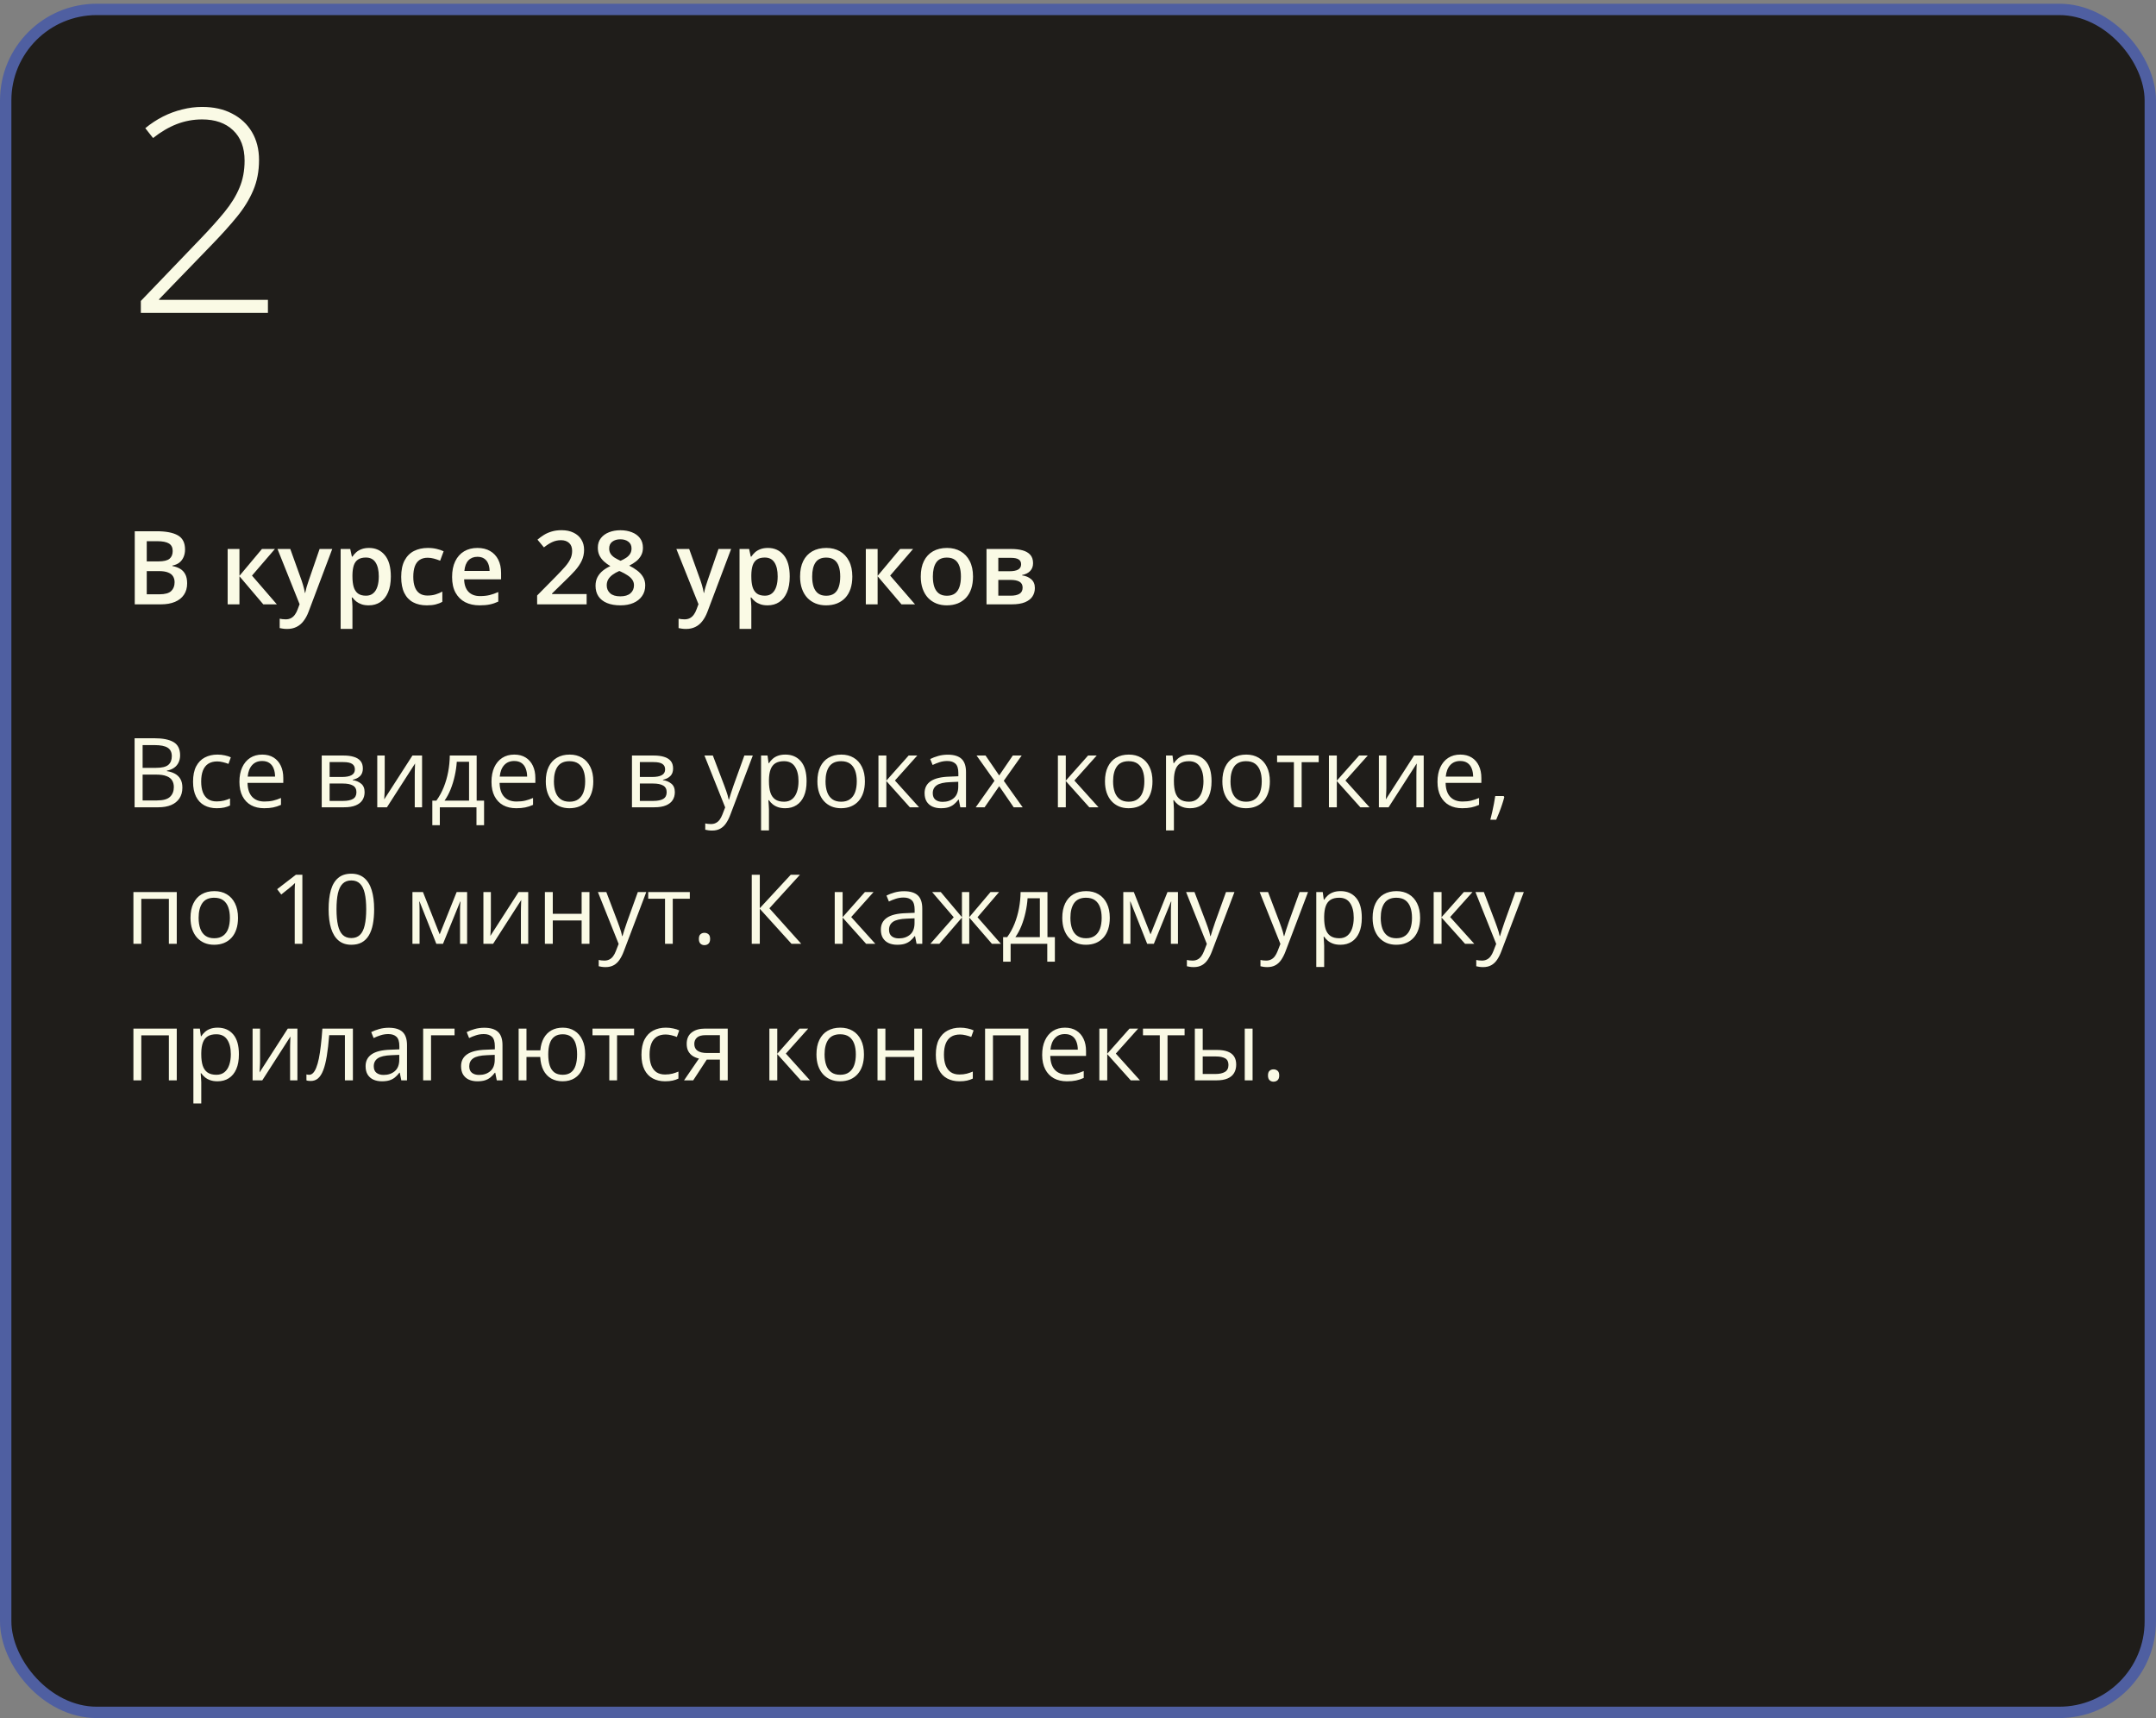 <?xml version="1.0" encoding="UTF-8"?> <svg xmlns="http://www.w3.org/2000/svg" width="379" height="302" viewBox="0 0 379 302" fill="none"><rect x="0" y="0" width="379" height="302" fill="#808080" stroke="none"/> <rect x="1" y="1.654" width="377" height="299.346" rx="16" fill="#1F1D1A" stroke="#4F5FA1" stroke-width="2"></rect> <path d="M23.66 129.767H27.097C28.613 129.767 29.753 129.994 30.517 130.448C31.28 130.902 31.662 131.674 31.662 132.764C31.662 133.234 31.571 133.658 31.388 134.034C31.211 134.405 30.951 134.712 30.608 134.955C30.265 135.199 29.841 135.368 29.338 135.462V135.545C29.869 135.628 30.34 135.78 30.749 136.001C31.159 136.223 31.48 136.533 31.712 136.931C31.944 137.329 32.06 137.836 32.06 138.45C32.06 139.197 31.886 139.828 31.538 140.343C31.195 140.857 30.707 141.247 30.077 141.513C29.446 141.773 28.699 141.903 27.835 141.903H23.66V129.767ZM25.071 134.972H27.395C28.453 134.972 29.183 134.798 29.587 134.449C29.996 134.1 30.201 133.591 30.201 132.922C30.201 132.23 29.958 131.732 29.471 131.428C28.989 131.123 28.22 130.971 27.163 130.971H25.071V134.972ZM25.071 136.159V140.7H27.595C28.674 140.7 29.438 140.489 29.886 140.069C30.334 139.643 30.558 139.07 30.558 138.35C30.558 137.891 30.456 137.498 30.251 137.172C30.052 136.845 29.725 136.596 29.271 136.425C28.823 136.248 28.223 136.159 27.47 136.159H25.071ZM38.087 142.069C37.268 142.069 36.546 141.9 35.92 141.563C35.295 141.225 34.808 140.711 34.459 140.019C34.111 139.327 33.937 138.456 33.937 137.404C33.937 136.303 34.119 135.404 34.484 134.706C34.855 134.004 35.364 133.483 36.012 133.146C36.659 132.808 37.395 132.64 38.22 132.64C38.673 132.64 39.111 132.687 39.531 132.781C39.957 132.869 40.306 132.983 40.577 133.121L40.162 134.275C39.885 134.164 39.565 134.064 39.199 133.976C38.84 133.887 38.502 133.843 38.187 133.843C37.556 133.843 37.03 133.979 36.609 134.25C36.194 134.521 35.882 134.919 35.671 135.445C35.467 135.971 35.364 136.618 35.364 137.388C35.364 138.124 35.464 138.752 35.663 139.272C35.868 139.792 36.169 140.19 36.568 140.467C36.972 140.738 37.475 140.874 38.079 140.874C38.56 140.874 38.995 140.824 39.382 140.724C39.769 140.619 40.121 140.498 40.436 140.359V141.588C40.132 141.743 39.791 141.862 39.415 141.945C39.044 142.028 38.602 142.069 38.087 142.069ZM46.097 132.64C46.872 132.64 47.536 132.811 48.089 133.154C48.643 133.497 49.066 133.979 49.359 134.599C49.653 135.213 49.799 135.932 49.799 136.757V137.612H43.516C43.532 138.68 43.798 139.493 44.312 140.052C44.827 140.611 45.552 140.891 46.487 140.891C47.063 140.891 47.572 140.838 48.015 140.733C48.457 140.628 48.917 140.473 49.393 140.268V141.48C48.933 141.685 48.477 141.834 48.023 141.928C47.575 142.022 47.044 142.069 46.429 142.069C45.555 142.069 44.791 141.892 44.138 141.538C43.491 141.178 42.987 140.653 42.627 139.961C42.268 139.269 42.088 138.422 42.088 137.421C42.088 136.441 42.251 135.595 42.578 134.881C42.91 134.161 43.374 133.608 43.972 133.221C44.575 132.833 45.284 132.64 46.097 132.64ZM46.081 133.768C45.345 133.768 44.758 134.009 44.321 134.491C43.884 134.972 43.623 135.644 43.541 136.508H48.355C48.349 135.965 48.264 135.489 48.098 135.08C47.937 134.665 47.691 134.344 47.359 134.117C47.027 133.885 46.601 133.768 46.081 133.768ZM63.786 135.088C63.786 135.658 63.62 136.104 63.288 136.425C62.956 136.74 62.527 136.953 62.002 137.064V137.13C62.572 137.208 63.061 137.412 63.471 137.745C63.886 138.071 64.093 138.572 64.093 139.247C64.093 139.767 63.969 140.226 63.72 140.625C63.471 141.023 63.081 141.336 62.549 141.563C62.018 141.79 61.326 141.903 60.474 141.903H56.556V132.806H60.441C61.094 132.806 61.669 132.88 62.167 133.03C62.671 133.174 63.067 133.411 63.355 133.744C63.642 134.076 63.786 134.524 63.786 135.088ZM62.657 139.247C62.657 138.71 62.453 138.323 62.043 138.085C61.639 137.847 61.05 137.728 60.275 137.728H57.942V140.783H60.308C61.072 140.783 61.653 140.666 62.051 140.434C62.455 140.196 62.657 139.8 62.657 139.247ZM62.383 135.246C62.383 134.814 62.226 134.493 61.91 134.283C61.595 134.067 61.077 133.959 60.358 133.959H57.942V136.574H60.117C60.864 136.574 61.429 136.466 61.81 136.25C62.192 136.035 62.383 135.7 62.383 135.246ZM67.629 132.806V138.525C67.629 138.635 67.627 138.779 67.621 138.956C67.616 139.128 67.607 139.313 67.596 139.513C67.585 139.706 67.574 139.894 67.563 140.077C67.558 140.254 67.549 140.401 67.538 140.517L72.502 132.806H74.195V141.903H72.909V136.325C72.909 136.148 72.912 135.921 72.917 135.644C72.922 135.368 72.931 135.097 72.942 134.831C72.953 134.56 72.961 134.349 72.967 134.2L68.019 141.903H66.318V132.806H67.629ZM83.791 132.806V140.733H85.094V145.049H83.758V141.903H77.316V145.049H75.997V140.733H76.71C77.231 140.013 77.662 139.225 78.005 138.367C78.349 137.509 78.609 136.61 78.786 135.669C78.963 134.723 79.057 133.768 79.068 132.806H83.791ZM82.455 133.901H80.296C80.247 134.709 80.128 135.531 79.939 136.367C79.757 137.202 79.513 137.999 79.209 138.757C78.905 139.51 78.55 140.168 78.147 140.733H82.455V133.901ZM90.407 132.64C91.181 132.64 91.846 132.811 92.399 133.154C92.952 133.497 93.376 133.979 93.669 134.599C93.962 135.213 94.109 135.932 94.109 136.757V137.612H87.825C87.842 138.68 88.107 139.493 88.622 140.052C89.137 140.611 89.862 140.891 90.797 140.891C91.372 140.891 91.882 140.838 92.324 140.733C92.767 140.628 93.226 140.473 93.702 140.268V141.48C93.243 141.685 92.786 141.834 92.332 141.928C91.884 142.022 91.353 142.069 90.739 142.069C89.864 142.069 89.101 141.892 88.448 141.538C87.8 141.178 87.297 140.653 86.937 139.961C86.577 139.269 86.397 138.422 86.397 137.421C86.397 136.441 86.561 135.595 86.887 134.881C87.219 134.161 87.684 133.608 88.282 133.221C88.885 132.833 89.593 132.64 90.407 132.64ZM90.39 133.768C89.654 133.768 89.067 134.009 88.63 134.491C88.193 134.972 87.933 135.644 87.85 136.508H92.665C92.659 135.965 92.573 135.489 92.407 135.08C92.247 134.665 92.001 134.344 91.668 134.117C91.336 133.885 90.91 133.768 90.39 133.768ZM104.294 137.338C104.294 138.085 104.197 138.752 104.003 139.338C103.81 139.925 103.53 140.42 103.165 140.824C102.8 141.228 102.357 141.538 101.837 141.754C101.322 141.964 100.738 142.069 100.085 142.069C99.477 142.069 98.918 141.964 98.409 141.754C97.905 141.538 97.468 141.228 97.097 140.824C96.732 140.42 96.447 139.925 96.242 139.338C96.043 138.752 95.943 138.085 95.943 137.338C95.943 136.342 96.112 135.495 96.45 134.798C96.787 134.095 97.269 133.561 97.894 133.196C98.525 132.825 99.275 132.64 100.144 132.64C100.974 132.64 101.699 132.825 102.318 133.196C102.944 133.566 103.428 134.103 103.771 134.806C104.12 135.503 104.294 136.347 104.294 137.338ZM97.371 137.338C97.371 138.068 97.468 138.702 97.662 139.239C97.855 139.775 98.154 140.19 98.558 140.484C98.962 140.777 99.482 140.924 100.119 140.924C100.75 140.924 101.267 140.777 101.671 140.484C102.08 140.19 102.382 139.775 102.576 139.239C102.769 138.702 102.866 138.068 102.866 137.338C102.866 136.613 102.769 135.988 102.576 135.462C102.382 134.931 102.083 134.521 101.679 134.233C101.275 133.946 100.752 133.802 100.11 133.802C99.164 133.802 98.47 134.114 98.027 134.74C97.59 135.365 97.371 136.231 97.371 137.338ZM118.322 135.088C118.322 135.658 118.156 136.104 117.824 136.425C117.492 136.74 117.063 136.953 116.538 137.064V137.13C117.108 137.208 117.597 137.412 118.007 137.745C118.422 138.071 118.629 138.572 118.629 139.247C118.629 139.767 118.505 140.226 118.256 140.625C118.007 141.023 117.617 141.336 117.085 141.563C116.554 141.79 115.862 141.903 115.01 141.903H111.092V132.806H114.977C115.63 132.806 116.206 132.88 116.704 133.03C117.207 133.174 117.603 133.411 117.891 133.744C118.178 134.076 118.322 134.524 118.322 135.088ZM117.193 139.247C117.193 138.71 116.989 138.323 116.579 138.085C116.175 137.847 115.586 137.728 114.811 137.728H112.479V140.783H114.844C115.608 140.783 116.189 140.666 116.587 140.434C116.991 140.196 117.193 139.8 117.193 139.247ZM116.919 135.246C116.919 134.814 116.762 134.493 116.446 134.283C116.131 134.067 115.613 133.959 114.894 133.959H112.479V136.574H114.653C115.4 136.574 115.965 136.466 116.347 136.25C116.729 136.035 116.919 135.7 116.919 135.246ZM123.834 132.806H125.312L127.32 138.085C127.437 138.395 127.544 138.694 127.644 138.981C127.744 139.264 127.832 139.535 127.91 139.795C127.987 140.055 128.048 140.307 128.092 140.55H128.15C128.228 140.273 128.339 139.911 128.482 139.463C128.626 139.009 128.781 138.547 128.947 138.077L130.848 132.806H132.334L128.375 143.24C128.164 143.799 127.918 144.286 127.636 144.701C127.359 145.116 127.021 145.434 126.623 145.655C126.225 145.882 125.743 145.995 125.179 145.995C124.919 145.995 124.689 145.979 124.49 145.946C124.291 145.918 124.119 145.885 123.975 145.846V144.742C124.097 144.77 124.243 144.795 124.415 144.817C124.592 144.839 124.775 144.85 124.963 144.85C125.306 144.85 125.602 144.784 125.851 144.651C126.106 144.523 126.324 144.335 126.507 144.086C126.689 143.837 126.847 143.541 126.98 143.198L127.478 141.92L123.834 132.806ZM138.062 132.64C139.196 132.64 140.101 133.03 140.776 133.81C141.451 134.59 141.789 135.763 141.789 137.329C141.789 138.364 141.634 139.233 141.324 139.936C141.014 140.639 140.577 141.17 140.012 141.53C139.453 141.889 138.792 142.069 138.028 142.069C137.547 142.069 137.124 142.006 136.758 141.878C136.393 141.751 136.08 141.579 135.82 141.364C135.56 141.148 135.344 140.913 135.173 140.658H135.073C135.09 140.874 135.109 141.134 135.131 141.438C135.159 141.743 135.173 142.008 135.173 142.235V145.971H133.787V132.806H134.924L135.106 134.15H135.173C135.35 133.874 135.566 133.622 135.82 133.395C136.075 133.162 136.385 132.98 136.75 132.847C137.121 132.709 137.558 132.64 138.062 132.64ZM137.821 133.802C137.19 133.802 136.681 133.923 136.293 134.167C135.912 134.41 135.632 134.776 135.455 135.263C135.278 135.744 135.184 136.35 135.173 137.08V137.346C135.173 138.115 135.256 138.766 135.422 139.297C135.593 139.828 135.873 140.232 136.26 140.509C136.653 140.785 137.179 140.924 137.837 140.924C138.402 140.924 138.872 140.772 139.249 140.467C139.625 140.163 139.904 139.739 140.087 139.197C140.275 138.649 140.369 138.021 140.369 137.313C140.369 136.239 140.159 135.387 139.738 134.756C139.323 134.12 138.684 133.802 137.821 133.802ZM152.04 137.338C152.04 138.085 151.943 138.752 151.75 139.338C151.556 139.925 151.276 140.42 150.911 140.824C150.546 141.228 150.103 141.538 149.583 141.754C149.068 141.964 148.485 142.069 147.832 142.069C147.223 142.069 146.664 141.964 146.155 141.754C145.651 141.538 145.214 141.228 144.843 140.824C144.478 140.42 144.193 139.925 143.988 139.338C143.789 138.752 143.689 138.085 143.689 137.338C143.689 136.342 143.858 135.495 144.196 134.798C144.533 134.095 145.015 133.561 145.64 133.196C146.271 132.825 147.021 132.64 147.89 132.64C148.72 132.64 149.445 132.825 150.064 133.196C150.69 133.566 151.174 134.103 151.517 134.806C151.866 135.503 152.04 136.347 152.04 137.338ZM145.117 137.338C145.117 138.068 145.214 138.702 145.408 139.239C145.601 139.775 145.9 140.19 146.304 140.484C146.708 140.777 147.228 140.924 147.865 140.924C148.496 140.924 149.013 140.777 149.417 140.484C149.826 140.19 150.128 139.775 150.322 139.239C150.515 138.702 150.612 138.068 150.612 137.338C150.612 136.613 150.515 135.988 150.322 135.462C150.128 134.931 149.829 134.521 149.425 134.233C149.021 133.946 148.498 133.802 147.856 133.802C146.91 133.802 146.216 134.114 145.773 134.74C145.336 135.365 145.117 136.231 145.117 137.338ZM159.727 132.806H161.246L157.319 137.197L161.561 141.903H159.942L155.809 137.288V141.903H154.422V132.806H155.809V137.222L159.727 132.806ZM166.608 132.656C167.693 132.656 168.498 132.9 169.023 133.387C169.549 133.874 169.812 134.651 169.812 135.719V141.903H168.808L168.542 140.558H168.476C168.221 140.891 167.955 141.17 167.679 141.397C167.402 141.618 167.081 141.787 166.716 141.903C166.356 142.014 165.913 142.069 165.388 142.069C164.834 142.069 164.342 141.972 163.91 141.779C163.484 141.585 163.146 141.292 162.897 140.899C162.654 140.506 162.532 140.008 162.532 139.405C162.532 138.497 162.892 137.8 163.611 137.313C164.331 136.826 165.426 136.56 166.898 136.516L168.467 136.45V135.893C168.467 135.108 168.299 134.557 167.961 134.242C167.623 133.926 167.147 133.768 166.533 133.768C166.057 133.768 165.604 133.838 165.172 133.976C164.74 134.114 164.331 134.278 163.943 134.466L163.52 133.42C163.93 133.21 164.4 133.03 164.931 132.88C165.462 132.731 166.021 132.656 166.608 132.656ZM168.451 137.421L167.064 137.479C165.93 137.523 165.13 137.709 164.666 138.035C164.201 138.362 163.968 138.824 163.968 139.421C163.968 139.941 164.126 140.326 164.441 140.575C164.757 140.824 165.175 140.949 165.695 140.949C166.503 140.949 167.164 140.724 167.679 140.276C168.193 139.828 168.451 139.156 168.451 138.259V137.421ZM174.817 137.246L171.671 132.806H173.249L175.647 136.308L178.038 132.806H179.599L176.453 137.246L179.773 141.903H178.196L175.647 138.193L173.083 141.903H171.522L174.817 137.246ZM191.27 132.806H192.789L188.862 137.197L193.104 141.903H191.485L187.352 137.288V141.903H185.965V132.806H187.352V137.222L191.27 132.806ZM202.592 137.338C202.592 138.085 202.495 138.752 202.301 139.338C202.108 139.925 201.828 140.42 201.463 140.824C201.098 141.228 200.655 141.538 200.135 141.754C199.62 141.964 199.036 142.069 198.383 142.069C197.775 142.069 197.216 141.964 196.707 141.754C196.203 141.538 195.766 141.228 195.395 140.824C195.03 140.42 194.745 139.925 194.54 139.338C194.341 138.752 194.241 138.085 194.241 137.338C194.241 136.342 194.41 135.495 194.748 134.798C195.085 134.095 195.567 133.561 196.192 133.196C196.823 132.825 197.573 132.64 198.441 132.64C199.271 132.64 199.996 132.825 200.616 133.196C201.242 133.566 201.726 134.103 202.069 134.806C202.417 135.503 202.592 136.347 202.592 137.338ZM195.669 137.338C195.669 138.068 195.766 138.702 195.959 139.239C196.153 139.775 196.452 140.19 196.856 140.484C197.26 140.777 197.78 140.924 198.417 140.924C199.047 140.924 199.565 140.777 199.969 140.484C200.378 140.19 200.68 139.775 200.874 139.239C201.067 138.702 201.164 138.068 201.164 137.338C201.164 136.613 201.067 135.988 200.874 135.462C200.68 134.931 200.381 134.521 199.977 134.233C199.573 133.946 199.05 133.802 198.408 133.802C197.462 133.802 196.767 134.114 196.325 134.74C195.888 135.365 195.669 136.231 195.669 137.338ZM209.249 132.64C210.383 132.64 211.288 133.03 211.963 133.81C212.639 134.59 212.976 135.763 212.976 137.329C212.976 138.364 212.821 139.233 212.511 139.936C212.201 140.639 211.764 141.17 211.2 141.53C210.641 141.889 209.979 142.069 209.216 142.069C208.734 142.069 208.311 142.006 207.946 141.878C207.581 141.751 207.268 141.579 207.008 141.364C206.748 141.148 206.532 140.913 206.36 140.658H206.261C206.277 140.874 206.297 141.134 206.319 141.438C206.347 141.743 206.36 142.008 206.36 142.235V145.971H204.974V132.806H206.111L206.294 134.15H206.36C206.537 133.874 206.753 133.622 207.008 133.395C207.262 133.162 207.572 132.98 207.938 132.847C208.308 132.709 208.745 132.64 209.249 132.64ZM209.008 133.802C208.377 133.802 207.868 133.923 207.481 134.167C207.099 134.41 206.82 134.776 206.643 135.263C206.465 135.744 206.371 136.35 206.36 137.08V137.346C206.36 138.115 206.443 138.766 206.609 139.297C206.781 139.828 207.06 140.232 207.448 140.509C207.841 140.785 208.366 140.924 209.025 140.924C209.589 140.924 210.06 140.772 210.436 140.467C210.812 140.163 211.092 139.739 211.274 139.197C211.463 138.649 211.557 138.021 211.557 137.313C211.557 136.239 211.346 135.387 210.926 134.756C210.511 134.12 209.872 133.802 209.008 133.802ZM223.228 137.338C223.228 138.085 223.131 138.752 222.937 139.338C222.743 139.925 222.464 140.42 222.099 140.824C221.733 141.228 221.291 141.538 220.771 141.754C220.256 141.964 219.672 142.069 219.019 142.069C218.41 142.069 217.851 141.964 217.342 141.754C216.839 141.538 216.402 141.228 216.031 140.824C215.666 140.42 215.381 139.925 215.176 139.338C214.977 138.752 214.877 138.085 214.877 137.338C214.877 136.342 215.046 135.495 215.383 134.798C215.721 134.095 216.202 133.561 216.828 133.196C217.458 132.825 218.208 132.64 219.077 132.64C219.907 132.64 220.632 132.825 221.252 133.196C221.877 133.566 222.361 134.103 222.705 134.806C223.053 135.503 223.228 136.347 223.228 137.338ZM216.305 137.338C216.305 138.068 216.402 138.702 216.595 139.239C216.789 139.775 217.088 140.19 217.492 140.484C217.896 140.777 218.416 140.924 219.052 140.924C219.683 140.924 220.201 140.777 220.604 140.484C221.014 140.19 221.316 139.775 221.509 139.239C221.703 138.702 221.8 138.068 221.8 137.338C221.8 136.613 221.703 135.988 221.509 135.462C221.316 134.931 221.017 134.521 220.613 134.233C220.209 133.946 219.686 133.802 219.044 133.802C218.098 133.802 217.403 134.114 216.96 134.74C216.523 135.365 216.305 136.231 216.305 137.338ZM231.811 133.976H228.814V141.903H227.453V133.976H224.498V132.806H231.811V133.976ZM238.916 132.806H240.435L236.509 137.197L240.75 141.903H239.132L234.998 137.288V141.903H233.612V132.806H234.998V137.222L238.916 132.806ZM243.706 132.806V138.525C243.706 138.635 243.703 138.779 243.697 138.956C243.692 139.128 243.683 139.313 243.672 139.513C243.661 139.706 243.65 139.894 243.639 140.077C243.634 140.254 243.625 140.401 243.614 140.517L248.578 132.806H250.271V141.903H248.985V136.325C248.985 136.148 248.988 135.921 248.993 135.644C248.999 135.368 249.007 135.097 249.018 134.831C249.029 134.56 249.037 134.349 249.043 134.2L244.096 141.903H242.394V132.806H243.706ZM256.705 132.64C257.479 132.64 258.143 132.811 258.697 133.154C259.25 133.497 259.674 133.979 259.967 134.599C260.26 135.213 260.407 135.932 260.407 136.757V137.612H254.123C254.14 138.68 254.405 139.493 254.92 140.052C255.435 140.611 256.16 140.891 257.095 140.891C257.67 140.891 258.179 140.838 258.622 140.733C259.065 140.628 259.524 140.473 260 140.268V141.48C259.541 141.685 259.084 141.834 258.63 141.928C258.182 142.022 257.651 142.069 257.037 142.069C256.162 142.069 255.399 141.892 254.746 141.538C254.098 141.178 253.595 140.653 253.235 139.961C252.875 139.269 252.695 138.422 252.695 137.421C252.695 136.441 252.859 135.595 253.185 134.881C253.517 134.161 253.982 133.608 254.58 133.221C255.183 132.833 255.891 132.64 256.705 132.64ZM256.688 133.768C255.952 133.768 255.365 134.009 254.928 134.491C254.491 134.972 254.231 135.644 254.148 136.508H258.962C258.957 135.965 258.871 135.489 258.705 135.08C258.545 134.665 258.298 134.344 257.966 134.117C257.634 133.885 257.208 133.768 256.688 133.768ZM264.325 139.928L264.433 140.119C264.333 140.523 264.206 140.954 264.051 141.413C263.901 141.873 263.735 142.332 263.553 142.791C263.376 143.256 263.196 143.691 263.013 144.095H261.984C262.1 143.652 262.214 143.184 262.324 142.692C262.435 142.205 262.535 141.723 262.623 141.247C262.717 140.766 262.792 140.326 262.847 139.928H264.325ZM31.073 156.806V165.903H29.686V157.993H24.839V165.903H23.453V156.806H31.073ZM41.839 161.338C41.839 162.085 41.742 162.752 41.548 163.338C41.355 163.925 41.075 164.42 40.71 164.824C40.345 165.228 39.902 165.538 39.382 165.754C38.867 165.964 38.283 166.069 37.63 166.069C37.022 166.069 36.463 165.964 35.954 165.754C35.45 165.538 35.013 165.228 34.642 164.824C34.277 164.42 33.992 163.925 33.787 163.338C33.588 162.752 33.488 162.085 33.488 161.338C33.488 160.342 33.657 159.495 33.995 158.798C34.332 158.095 34.814 157.561 35.439 157.196C36.07 156.825 36.82 156.64 37.688 156.64C38.519 156.64 39.243 156.825 39.863 157.196C40.489 157.566 40.973 158.103 41.316 158.806C41.665 159.503 41.839 160.347 41.839 161.338ZM34.916 161.338C34.916 162.068 35.013 162.702 35.206 163.239C35.4 163.775 35.699 164.19 36.103 164.484C36.507 164.777 37.027 164.924 37.664 164.924C38.294 164.924 38.812 164.777 39.216 164.484C39.625 164.19 39.927 163.775 40.121 163.239C40.314 162.702 40.411 162.068 40.411 161.338C40.411 160.613 40.314 159.988 40.121 159.462C39.927 158.931 39.628 158.521 39.224 158.233C38.82 157.946 38.297 157.802 37.655 157.802C36.709 157.802 36.014 158.114 35.572 158.74C35.135 159.365 34.916 160.231 34.916 161.338ZM53.153 165.903H51.808V157.304C51.808 156.977 51.808 156.698 51.808 156.465C51.814 156.227 51.819 156.011 51.825 155.818C51.836 155.619 51.85 155.417 51.866 155.212C51.695 155.389 51.534 155.541 51.385 155.668C51.235 155.79 51.05 155.942 50.829 156.125L49.442 157.237L48.72 156.299L52.007 153.767H53.153V165.903ZM65.77 159.819C65.77 160.804 65.695 161.684 65.546 162.458C65.397 163.233 65.161 163.889 64.84 164.426C64.519 164.962 64.104 165.372 63.595 165.654C63.086 165.931 62.475 166.069 61.761 166.069C60.859 166.069 60.112 165.823 59.52 165.33C58.933 164.838 58.493 164.127 58.2 163.197C57.912 162.262 57.768 161.136 57.768 159.819C57.768 158.524 57.898 157.411 58.158 156.482C58.424 155.547 58.85 154.83 59.437 154.332C60.023 153.828 60.798 153.577 61.761 153.577C62.674 153.577 63.426 153.826 64.019 154.324C64.611 154.816 65.051 155.53 65.338 156.465C65.626 157.395 65.77 158.513 65.77 159.819ZM59.154 159.819C59.154 160.948 59.24 161.888 59.412 162.641C59.583 163.394 59.86 163.958 60.242 164.334C60.629 164.705 61.135 164.891 61.761 164.891C62.386 164.891 62.89 164.705 63.272 164.334C63.659 163.964 63.938 163.402 64.11 162.649C64.287 161.897 64.376 160.953 64.376 159.819C64.376 158.706 64.29 157.777 64.118 157.03C63.947 156.277 63.67 155.713 63.288 155.336C62.906 154.954 62.397 154.764 61.761 154.764C61.124 154.764 60.615 154.954 60.233 155.336C59.852 155.713 59.575 156.277 59.403 157.03C59.237 157.777 59.154 158.706 59.154 159.819ZM82.114 156.806V165.903H80.869V159.976C80.869 159.733 80.875 159.487 80.886 159.238C80.902 158.983 80.922 158.729 80.944 158.474H80.894L77.873 165.903H76.702L73.755 158.474H73.706C73.722 158.729 73.733 158.983 73.739 159.238C73.75 159.487 73.755 159.75 73.755 160.026V165.903H72.502V156.806H74.353L77.291 164.243L80.272 156.806H82.114ZM86.29 156.806V162.525C86.29 162.635 86.287 162.779 86.281 162.956C86.276 163.128 86.267 163.313 86.256 163.513C86.245 163.706 86.234 163.894 86.223 164.077C86.218 164.254 86.209 164.401 86.198 164.517L91.162 156.806H92.856V165.903H91.569V160.325C91.569 160.148 91.572 159.921 91.577 159.644C91.583 159.368 91.591 159.097 91.602 158.831C91.613 158.56 91.621 158.349 91.627 158.2L86.68 165.903H84.978V156.806H86.29ZM97.172 156.806V160.624H102.244V156.806H103.622V165.903H102.244V161.794H97.172V165.903H95.786V156.806H97.172ZM105.107 156.806H106.585L108.594 162.085C108.71 162.395 108.818 162.694 108.917 162.981C109.017 163.264 109.106 163.535 109.183 163.795C109.261 164.055 109.321 164.307 109.366 164.55H109.424C109.501 164.273 109.612 163.911 109.756 163.463C109.9 163.009 110.055 162.547 110.221 162.077L112.122 156.806H113.607L109.648 167.24C109.438 167.799 109.191 168.286 108.909 168.701C108.632 169.116 108.295 169.434 107.896 169.655C107.498 169.882 107.017 169.995 106.452 169.995C106.192 169.995 105.962 169.979 105.763 169.946C105.564 169.918 105.392 169.885 105.249 169.846V168.742C105.37 168.77 105.517 168.795 105.688 168.817C105.866 168.839 106.048 168.85 106.236 168.85C106.579 168.85 106.875 168.784 107.125 168.651C107.379 168.523 107.598 168.335 107.78 168.086C107.963 167.837 108.121 167.541 108.253 167.198L108.751 165.92L105.107 156.806ZM121.261 157.976H118.264V165.903H116.903V157.976H113.948V156.806H121.261V157.976ZM122.854 165.04C122.854 164.653 122.949 164.379 123.137 164.218C123.325 164.052 123.555 163.969 123.826 163.969C124.108 163.969 124.346 164.052 124.54 164.218C124.733 164.379 124.83 164.653 124.83 165.04C124.83 165.422 124.733 165.701 124.54 165.878C124.346 166.05 124.108 166.136 123.826 166.136C123.555 166.136 123.325 166.05 123.137 165.878C122.949 165.701 122.854 165.422 122.854 165.04ZM140.851 165.903H139.141L133.562 159.744V165.903H132.151V153.767H133.562V159.644L139 153.767H140.618L135.248 159.661L140.851 165.903ZM152.04 156.806H153.559L149.633 161.197L153.875 165.903H152.256L148.122 161.288V165.903H146.736V156.806H148.122V161.222L152.04 156.806ZM158.921 156.656C160.006 156.656 160.811 156.9 161.337 157.387C161.863 157.874 162.125 158.651 162.125 159.719V165.903H161.121L160.855 164.558H160.789C160.535 164.891 160.269 165.17 159.992 165.397C159.715 165.618 159.395 165.787 159.029 165.903C158.67 166.014 158.227 166.069 157.701 166.069C157.148 166.069 156.655 165.972 156.224 165.779C155.798 165.585 155.46 165.292 155.211 164.899C154.967 164.506 154.846 164.008 154.846 163.405C154.846 162.497 155.205 161.8 155.925 161.313C156.644 160.826 157.74 160.56 159.212 160.516L160.781 160.45V159.893C160.781 159.108 160.612 158.557 160.274 158.242C159.937 157.926 159.461 157.768 158.847 157.768C158.371 157.768 157.917 157.838 157.485 157.976C157.054 158.114 156.644 158.278 156.257 158.466L155.833 157.42C156.243 157.21 156.713 157.03 157.245 156.88C157.776 156.731 158.335 156.656 158.921 156.656ZM160.764 161.421L159.378 161.479C158.243 161.523 157.444 161.709 156.979 162.035C156.514 162.362 156.282 162.824 156.282 163.421C156.282 163.941 156.439 164.326 156.755 164.575C157.07 164.824 157.488 164.949 158.008 164.949C158.816 164.949 159.478 164.724 159.992 164.276C160.507 163.828 160.764 163.156 160.764 162.259V161.421ZM175.623 156.806L171.837 161.23L175.946 165.903H174.369L170.385 161.288V165.903H169.098V161.288L165.122 165.903H163.545L167.654 161.23L163.86 156.806H165.379L169.098 161.222V156.806H170.385V161.222L174.12 156.806H175.623ZM184.131 156.806V164.733H185.434V169.049H184.098V165.903H177.656V169.049H176.336V164.733H177.05C177.57 164.013 178.002 163.225 178.345 162.367C178.688 161.509 178.948 160.61 179.125 159.669C179.303 158.723 179.397 157.768 179.408 156.806H184.131ZM182.794 157.901H180.636C180.586 158.709 180.467 159.531 180.279 160.367C180.097 161.202 179.853 161.999 179.549 162.757C179.244 163.51 178.89 164.168 178.486 164.733H182.794V157.901ZM195.088 161.338C195.088 162.085 194.991 162.752 194.797 163.338C194.604 163.925 194.324 164.42 193.959 164.824C193.594 165.228 193.151 165.538 192.631 165.754C192.116 165.964 191.532 166.069 190.879 166.069C190.271 166.069 189.712 165.964 189.203 165.754C188.699 165.538 188.262 165.228 187.891 164.824C187.526 164.42 187.241 163.925 187.036 163.338C186.837 162.752 186.737 162.085 186.737 161.338C186.737 160.342 186.906 159.495 187.244 158.798C187.581 158.095 188.063 157.561 188.688 157.196C189.319 156.825 190.069 156.64 190.938 156.64C191.768 156.64 192.493 156.825 193.112 157.196C193.738 157.566 194.222 158.103 194.565 158.806C194.914 159.503 195.088 160.347 195.088 161.338ZM188.165 161.338C188.165 162.068 188.262 162.702 188.456 163.239C188.649 163.775 188.948 164.19 189.352 164.484C189.756 164.777 190.276 164.924 190.913 164.924C191.543 164.924 192.061 164.777 192.465 164.484C192.874 164.19 193.176 163.775 193.37 163.239C193.563 162.702 193.66 162.068 193.66 161.338C193.66 160.613 193.563 159.988 193.37 159.462C193.176 158.931 192.877 158.521 192.473 158.233C192.069 157.946 191.546 157.802 190.904 157.802C189.958 157.802 189.264 158.114 188.821 158.74C188.384 159.365 188.165 160.231 188.165 161.338ZM207.074 156.806V165.903H205.829V159.976C205.829 159.733 205.835 159.487 205.846 159.238C205.862 158.983 205.882 158.729 205.904 158.474H205.854L202.833 165.903H201.662L198.715 158.474H198.666C198.682 158.729 198.693 158.983 198.699 159.238C198.71 159.487 198.715 159.75 198.715 160.026V165.903H197.462V156.806H199.313L202.251 164.243L205.231 156.806H207.074ZM208.502 156.806H209.979L211.988 162.085C212.104 162.395 212.212 162.694 212.312 162.981C212.412 163.264 212.5 163.535 212.578 163.795C212.655 164.055 212.716 164.307 212.76 164.55H212.818C212.896 164.273 213.007 163.911 213.15 163.463C213.294 163.009 213.449 162.547 213.615 162.077L215.516 156.806H217.002L213.042 167.24C212.832 167.799 212.586 168.286 212.304 168.701C212.027 169.116 211.689 169.434 211.291 169.655C210.893 169.882 210.411 169.995 209.847 169.995C209.587 169.995 209.357 169.979 209.158 169.946C208.958 169.918 208.787 169.885 208.643 169.846V168.742C208.765 168.77 208.911 168.795 209.083 168.817C209.26 168.839 209.443 168.85 209.631 168.85C209.974 168.85 210.27 168.784 210.519 168.651C210.774 168.523 210.992 168.335 211.175 168.086C211.357 167.837 211.515 167.541 211.648 167.198L212.146 165.92L208.502 156.806ZM221.435 156.806H222.912L224.921 162.085C225.037 162.395 225.145 162.694 225.245 162.981C225.344 163.264 225.433 163.535 225.51 163.795C225.588 164.055 225.649 164.307 225.693 164.55H225.751C225.828 164.273 225.939 163.911 226.083 163.463C226.227 163.009 226.382 162.547 226.548 162.077L228.449 156.806H229.935L225.975 167.24C225.765 167.799 225.519 168.286 225.236 168.701C224.96 169.116 224.622 169.434 224.224 169.655C223.825 169.882 223.344 169.995 222.779 169.995C222.519 169.995 222.29 169.979 222.09 169.946C221.891 169.918 221.72 169.885 221.576 169.846V168.742C221.697 168.77 221.844 168.795 222.016 168.817C222.193 168.839 222.375 168.85 222.563 168.85C222.907 168.85 223.203 168.784 223.452 168.651C223.706 168.523 223.925 168.335 224.107 168.086C224.29 167.837 224.448 167.541 224.581 167.198L225.079 165.92L221.435 156.806ZM235.662 156.64C236.797 156.64 237.701 157.03 238.376 157.81C239.052 158.59 239.389 159.763 239.389 161.329C239.389 162.364 239.234 163.233 238.924 163.936C238.614 164.639 238.177 165.17 237.613 165.53C237.054 165.889 236.393 166.069 235.629 166.069C235.147 166.069 234.724 166.006 234.359 165.878C233.994 165.751 233.681 165.579 233.421 165.364C233.161 165.148 232.945 164.913 232.773 164.658H232.674C232.69 164.874 232.71 165.134 232.732 165.438C232.76 165.743 232.773 166.008 232.773 166.235V169.971H231.387V156.806H232.524L232.707 158.15H232.773C232.951 157.874 233.166 157.622 233.421 157.395C233.675 157.162 233.985 156.98 234.351 156.847C234.721 156.709 235.159 156.64 235.662 156.64ZM235.421 157.802C234.791 157.802 234.281 157.923 233.894 158.167C233.512 158.41 233.233 158.776 233.056 159.263C232.879 159.744 232.785 160.35 232.773 161.08V161.346C232.773 162.115 232.856 162.766 233.022 163.297C233.194 163.828 233.473 164.232 233.861 164.509C234.254 164.785 234.779 164.924 235.438 164.924C236.002 164.924 236.473 164.772 236.849 164.467C237.225 164.163 237.505 163.739 237.688 163.197C237.876 162.649 237.97 162.021 237.97 161.313C237.97 160.239 237.759 159.387 237.339 158.756C236.924 158.12 236.285 157.802 235.421 157.802ZM249.641 161.338C249.641 162.085 249.544 162.752 249.35 163.338C249.156 163.925 248.877 164.42 248.512 164.824C248.146 165.228 247.704 165.538 247.184 165.754C246.669 165.964 246.085 166.069 245.432 166.069C244.823 166.069 244.264 165.964 243.755 165.754C243.252 165.538 242.815 165.228 242.444 164.824C242.079 164.42 241.794 163.925 241.589 163.338C241.39 162.752 241.29 162.085 241.29 161.338C241.29 160.342 241.459 159.495 241.796 158.798C242.134 158.095 242.615 157.561 243.241 157.196C243.872 156.825 244.621 156.64 245.49 156.64C246.32 156.64 247.045 156.825 247.665 157.196C248.29 157.566 248.775 158.103 249.118 158.806C249.466 159.503 249.641 160.347 249.641 161.338ZM242.718 161.338C242.718 162.068 242.815 162.702 243.008 163.239C243.202 163.775 243.501 164.19 243.905 164.484C244.309 164.777 244.829 164.924 245.465 164.924C246.096 164.924 246.614 164.777 247.018 164.484C247.427 164.19 247.729 163.775 247.922 163.239C248.116 162.702 248.213 162.068 248.213 161.338C248.213 160.613 248.116 159.988 247.922 159.462C247.729 158.931 247.43 158.521 247.026 158.233C246.622 157.946 246.099 157.802 245.457 157.802C244.511 157.802 243.816 158.114 243.374 158.74C242.936 159.365 242.718 160.231 242.718 161.338ZM257.327 156.806H258.846L254.92 161.197L259.162 165.903H257.543L253.409 161.288V165.903H252.023V156.806H253.409V161.222L257.327 156.806ZM259.369 156.806H260.847L262.855 162.085C262.972 162.395 263.08 162.694 263.179 162.981C263.279 163.264 263.367 163.535 263.445 163.795C263.522 164.055 263.583 164.307 263.627 164.55H263.686C263.763 164.273 263.874 163.911 264.018 163.463C264.161 163.009 264.316 162.547 264.482 162.077L266.383 156.806H267.869L263.91 167.24C263.699 167.799 263.453 168.286 263.171 168.701C262.894 169.116 262.557 169.434 262.158 169.655C261.76 169.882 261.278 169.995 260.714 169.995C260.454 169.995 260.224 169.979 260.025 169.946C259.826 169.918 259.654 169.885 259.51 169.846V168.742C259.632 168.77 259.779 168.795 259.95 168.817C260.127 168.839 260.31 168.85 260.498 168.85C260.841 168.85 261.137 168.784 261.386 168.651C261.641 168.523 261.859 168.335 262.042 168.086C262.225 167.837 262.382 167.541 262.515 167.198L263.013 165.92L259.369 156.806ZM31.073 180.806V189.903H29.686V181.993H24.839V189.903H23.453V180.806H31.073ZM38.27 180.64C39.404 180.64 40.309 181.03 40.984 181.81C41.659 182.59 41.997 183.763 41.997 185.329C41.997 186.364 41.842 187.233 41.532 187.936C41.222 188.639 40.785 189.17 40.22 189.53C39.661 189.889 39 190.069 38.236 190.069C37.755 190.069 37.331 190.006 36.966 189.878C36.601 189.751 36.288 189.579 36.028 189.364C35.768 189.148 35.552 188.913 35.381 188.658H35.281C35.298 188.874 35.317 189.134 35.339 189.438C35.367 189.743 35.381 190.008 35.381 190.235V193.971H33.995V180.806H35.132L35.315 182.15H35.381C35.558 181.874 35.774 181.622 36.028 181.395C36.283 181.162 36.593 180.98 36.958 180.847C37.329 180.709 37.766 180.64 38.27 180.64ZM38.029 181.802C37.398 181.802 36.889 181.923 36.502 182.167C36.12 182.41 35.84 182.776 35.663 183.263C35.486 183.744 35.392 184.35 35.381 185.08V185.346C35.381 186.115 35.464 186.766 35.63 187.297C35.801 187.828 36.081 188.232 36.468 188.509C36.861 188.785 37.387 188.924 38.045 188.924C38.61 188.924 39.08 188.772 39.456 188.467C39.833 188.163 40.112 187.739 40.295 187.197C40.483 186.649 40.577 186.021 40.577 185.313C40.577 184.239 40.367 183.387 39.946 182.756C39.531 182.12 38.892 181.802 38.029 181.802ZM45.715 180.806V186.525C45.715 186.635 45.713 186.779 45.707 186.956C45.702 187.128 45.693 187.313 45.682 187.513C45.671 187.706 45.66 187.894 45.649 188.077C45.643 188.254 45.635 188.401 45.624 188.517L50.588 180.806H52.281V189.903H50.995V184.325C50.995 184.148 50.997 183.921 51.003 183.644C51.008 183.368 51.017 183.097 51.028 182.831C51.039 182.56 51.047 182.349 51.053 182.2L46.105 189.903H44.404V180.806H45.715ZM62.035 189.903H60.632V181.959H57.868C57.757 183.393 57.616 184.621 57.444 185.645C57.278 186.663 57.068 187.496 56.813 188.143C56.565 188.785 56.26 189.259 55.9 189.563C55.546 189.862 55.123 190.011 54.63 190.011C54.481 190.011 54.34 190.003 54.207 189.986C54.074 189.97 53.961 189.942 53.867 189.903V188.857C53.939 188.879 54.013 188.896 54.091 188.907C54.174 188.918 54.26 188.924 54.348 188.924C54.597 188.924 54.824 188.821 55.029 188.617C55.239 188.406 55.427 188.091 55.593 187.67C55.765 187.25 55.917 186.718 56.05 186.077C56.183 185.429 56.299 184.668 56.398 183.794C56.504 182.914 56.595 181.918 56.672 180.806H62.035V189.903ZM68.343 180.656C69.428 180.656 70.233 180.9 70.759 181.387C71.284 181.874 71.547 182.651 71.547 183.719V189.903H70.543L70.277 188.558H70.211C69.956 188.891 69.691 189.17 69.414 189.397C69.137 189.618 68.816 189.787 68.451 189.903C68.091 190.014 67.649 190.069 67.123 190.069C66.57 190.069 66.077 189.972 65.645 189.779C65.219 189.585 64.882 189.292 64.633 188.899C64.389 188.506 64.268 188.008 64.268 187.405C64.268 186.497 64.627 185.8 65.347 185.313C66.066 184.826 67.162 184.56 68.634 184.516L70.203 184.45V183.893C70.203 183.108 70.034 182.557 69.696 182.242C69.359 181.926 68.883 181.768 68.269 181.768C67.793 181.768 67.339 181.838 66.907 181.976C66.476 182.114 66.066 182.278 65.679 182.466L65.255 181.42C65.665 181.21 66.135 181.03 66.666 180.88C67.198 180.731 67.757 180.656 68.343 180.656ZM70.186 185.421L68.8 185.479C67.665 185.523 66.866 185.709 66.401 186.035C65.936 186.362 65.704 186.824 65.704 187.421C65.704 187.941 65.861 188.326 66.177 188.575C66.492 188.824 66.91 188.949 67.43 188.949C68.238 188.949 68.899 188.724 69.414 188.276C69.929 187.828 70.186 187.156 70.186 186.259V185.421ZM79.906 180.806V181.976H75.772V189.903H74.386V180.806H79.906ZM85.127 180.656C86.212 180.656 87.017 180.9 87.543 181.387C88.069 181.874 88.332 182.651 88.332 183.719V189.903H87.327L87.061 188.558H86.995C86.741 188.891 86.475 189.17 86.198 189.397C85.921 189.618 85.601 189.787 85.235 189.903C84.876 190.014 84.433 190.069 83.907 190.069C83.354 190.069 82.861 189.972 82.43 189.779C82.004 189.585 81.666 189.292 81.417 188.899C81.174 188.506 81.052 188.008 81.052 187.405C81.052 186.497 81.412 185.8 82.131 185.313C82.85 184.826 83.946 184.56 85.418 184.516L86.987 184.45V183.893C86.987 183.108 86.818 182.557 86.481 182.242C86.143 181.926 85.667 181.768 85.053 181.768C84.577 181.768 84.123 181.838 83.691 181.976C83.26 182.114 82.85 182.278 82.463 182.466L82.04 181.42C82.449 181.21 82.919 181.03 83.451 180.88C83.982 180.731 84.541 180.656 85.127 180.656ZM86.97 185.421L85.584 185.479C84.45 185.523 83.65 185.709 83.185 186.035C82.72 186.362 82.488 186.824 82.488 187.421C82.488 187.941 82.645 188.326 82.961 188.575C83.276 188.824 83.694 188.949 84.214 188.949C85.022 188.949 85.684 188.724 86.198 188.276C86.713 187.828 86.97 187.156 86.97 186.259V185.421ZM102.866 185.338C102.866 186.328 102.706 187.178 102.385 187.886C102.069 188.594 101.616 189.137 101.023 189.513C100.431 189.884 99.723 190.069 98.898 190.069C98.129 190.069 97.457 189.903 96.881 189.571C96.311 189.239 95.86 188.755 95.528 188.119C95.202 187.482 95.014 186.707 94.964 185.794H92.548V189.903H91.17V180.806H92.548V184.624H94.981C95.058 183.783 95.263 183.066 95.595 182.474C95.927 181.882 96.375 181.428 96.939 181.113C97.504 180.797 98.168 180.64 98.932 180.64C99.728 180.64 100.42 180.828 101.007 181.204C101.599 181.575 102.056 182.112 102.376 182.814C102.703 183.512 102.866 184.353 102.866 185.338ZM96.375 185.338C96.375 186.101 96.461 186.752 96.632 187.288C96.809 187.82 97.083 188.226 97.454 188.509C97.83 188.785 98.317 188.924 98.915 188.924C99.507 188.924 99.989 188.785 100.359 188.509C100.736 188.232 101.01 187.828 101.181 187.297C101.358 186.76 101.447 186.107 101.447 185.338C101.447 184.58 101.358 183.938 101.181 183.412C101.004 182.886 100.73 182.488 100.359 182.217C99.989 181.94 99.507 181.802 98.915 181.802C98.323 181.802 97.839 181.94 97.462 182.217C97.092 182.488 96.818 182.886 96.641 183.412C96.463 183.938 96.375 184.58 96.375 185.338ZM111.466 181.976H108.469V189.903H107.108V181.976H104.153V180.806H111.466V181.976ZM116.911 190.069C116.092 190.069 115.37 189.9 114.745 189.563C114.119 189.225 113.632 188.711 113.284 188.019C112.935 187.327 112.761 186.456 112.761 185.404C112.761 184.303 112.943 183.404 113.309 182.706C113.679 182.004 114.188 181.483 114.836 181.146C115.483 180.808 116.219 180.64 117.044 180.64C117.498 180.64 117.935 180.687 118.355 180.781C118.782 180.869 119.13 180.983 119.401 181.121L118.986 182.275C118.71 182.164 118.389 182.064 118.023 181.976C117.664 181.887 117.326 181.843 117.011 181.843C116.38 181.843 115.854 181.979 115.434 182.25C115.019 182.521 114.706 182.919 114.496 183.445C114.291 183.971 114.188 184.618 114.188 185.388C114.188 186.124 114.288 186.752 114.487 187.272C114.692 187.792 114.994 188.19 115.392 188.467C115.796 188.738 116.3 188.874 116.903 188.874C117.384 188.874 117.819 188.824 118.206 188.724C118.593 188.619 118.945 188.498 119.26 188.359V189.588C118.956 189.743 118.616 189.862 118.239 189.945C117.868 190.028 117.426 190.069 116.911 190.069ZM121.858 189.903H120.248L122.871 186.068C122.489 185.985 122.135 185.844 121.809 185.645C121.482 185.44 121.216 185.161 121.012 184.807C120.812 184.452 120.713 184.012 120.713 183.487C120.713 182.612 121.003 181.948 121.584 181.495C122.171 181.035 122.943 180.806 123.9 180.806H127.926V189.903H126.548V186.251H124.241L121.858 189.903ZM122.049 183.495C122.049 184.037 122.243 184.441 122.63 184.707C123.018 184.967 123.571 185.097 124.291 185.097H126.548V181.959H124.05C123.341 181.959 122.83 182.103 122.514 182.391C122.204 182.673 122.049 183.041 122.049 183.495ZM140.552 180.806H142.071L138.145 185.197L142.386 189.903H140.768L136.634 185.288V189.903H135.248V180.806H136.634V185.222L140.552 180.806ZM151.874 185.338C151.874 186.085 151.777 186.752 151.583 187.338C151.39 187.925 151.11 188.42 150.745 188.824C150.38 189.228 149.937 189.538 149.417 189.754C148.902 189.964 148.319 190.069 147.666 190.069C147.057 190.069 146.498 189.964 145.989 189.754C145.485 189.538 145.048 189.228 144.677 188.824C144.312 188.42 144.027 187.925 143.822 187.338C143.623 186.752 143.523 186.085 143.523 185.338C143.523 184.342 143.692 183.495 144.03 182.798C144.367 182.095 144.849 181.561 145.474 181.196C146.105 180.825 146.855 180.64 147.724 180.64C148.554 180.64 149.279 180.825 149.898 181.196C150.524 181.566 151.008 182.103 151.351 182.806C151.7 183.503 151.874 184.347 151.874 185.338ZM144.951 185.338C144.951 186.068 145.048 186.702 145.242 187.239C145.435 187.775 145.734 188.19 146.138 188.484C146.542 188.777 147.062 188.924 147.699 188.924C148.33 188.924 148.847 188.777 149.251 188.484C149.66 188.19 149.962 187.775 150.156 187.239C150.349 186.702 150.446 186.068 150.446 185.338C150.446 184.613 150.349 183.988 150.156 183.462C149.962 182.931 149.663 182.521 149.259 182.233C148.855 181.946 148.332 181.802 147.69 181.802C146.744 181.802 146.05 182.114 145.607 182.74C145.17 183.365 144.951 184.231 144.951 185.338ZM155.643 180.806V184.624H160.714V180.806H162.092V189.903H160.714V185.794H155.643V189.903H154.256V180.806H155.643ZM168.658 190.069C167.839 190.069 167.117 189.9 166.492 189.563C165.866 189.225 165.379 188.711 165.031 188.019C164.682 187.327 164.508 186.456 164.508 185.404C164.508 184.303 164.69 183.404 165.056 182.706C165.426 182.004 165.936 181.483 166.583 181.146C167.23 180.808 167.966 180.64 168.791 180.64C169.245 180.64 169.682 180.687 170.103 180.781C170.529 180.869 170.877 180.983 171.148 181.121L170.733 182.275C170.457 182.164 170.136 182.064 169.771 181.976C169.411 181.887 169.073 181.843 168.758 181.843C168.127 181.843 167.601 181.979 167.181 182.25C166.766 182.521 166.453 182.919 166.243 183.445C166.038 183.971 165.936 184.618 165.936 185.388C165.936 186.124 166.035 186.752 166.234 187.272C166.439 187.792 166.741 188.19 167.139 188.467C167.543 188.738 168.047 188.874 168.65 188.874C169.131 188.874 169.566 188.824 169.953 188.724C170.34 188.619 170.692 188.498 171.007 188.359V189.588C170.703 189.743 170.363 189.862 169.986 189.945C169.616 190.028 169.173 190.069 168.658 190.069ZM180.786 180.806V189.903H179.399V181.993H174.552V189.903H173.166V180.806H180.786ZM187.21 180.64C187.985 180.64 188.649 180.811 189.203 181.154C189.756 181.497 190.179 181.979 190.473 182.599C190.766 183.213 190.913 183.932 190.913 184.757V185.612H184.629C184.646 186.68 184.911 187.493 185.426 188.052C185.94 188.611 186.665 188.891 187.601 188.891C188.176 188.891 188.685 188.838 189.128 188.733C189.571 188.628 190.03 188.473 190.506 188.268V189.48C190.047 189.685 189.59 189.834 189.136 189.928C188.688 190.022 188.157 190.069 187.542 190.069C186.668 190.069 185.904 189.892 185.251 189.538C184.604 189.178 184.1 188.653 183.741 187.961C183.381 187.269 183.201 186.422 183.201 185.421C183.201 184.441 183.364 183.595 183.691 182.881C184.023 182.161 184.488 181.608 185.085 181.221C185.689 180.833 186.397 180.64 187.21 180.64ZM187.194 181.768C186.458 181.768 185.871 182.009 185.434 182.491C184.997 182.972 184.737 183.644 184.654 184.508H189.468C189.463 183.965 189.377 183.489 189.211 183.08C189.05 182.665 188.804 182.344 188.472 182.117C188.14 181.885 187.714 181.768 187.194 181.768ZM198.558 180.806H200.077L196.15 185.197L200.392 189.903H198.773L194.64 185.288V189.903H193.253V180.806H194.64V185.222L198.558 180.806ZM208.236 181.976H205.24V189.903H203.878V181.976H200.923V180.806H208.236V181.976ZM210.038 189.903V180.806H211.424V184.557H213.914C214.689 184.557 215.325 184.654 215.823 184.848C216.327 185.042 216.7 185.329 216.944 185.711C217.187 186.093 217.309 186.566 217.309 187.131C217.309 187.695 217.187 188.185 216.944 188.6C216.706 189.015 216.33 189.336 215.815 189.563C215.306 189.79 214.642 189.903 213.823 189.903H210.038ZM211.424 188.783H213.69C214.376 188.783 214.924 188.661 215.333 188.417C215.743 188.174 215.948 187.767 215.948 187.197C215.948 186.638 215.757 186.251 215.375 186.035C214.993 185.814 214.445 185.703 213.731 185.703H211.424V188.783ZM218.812 189.903V180.806H220.189V189.903H218.812ZM222.896 189.04C222.896 188.653 222.99 188.379 223.178 188.218C223.366 188.052 223.596 187.969 223.867 187.969C224.149 187.969 224.387 188.052 224.581 188.218C224.774 188.379 224.871 188.653 224.871 189.04C224.871 189.422 224.774 189.701 224.581 189.878C224.387 190.05 224.149 190.136 223.867 190.136C223.596 190.136 223.366 190.05 223.178 189.878C222.99 189.701 222.896 189.422 222.896 189.04Z" fill="#FAFAE5"></path> <path d="M23.688 93.381H27.511C29.169 93.381 30.42 93.621 31.264 94.102C32.107 94.582 32.529 95.411 32.529 96.589C32.529 97.081 32.441 97.526 32.266 97.925C32.096 98.317 31.847 98.643 31.519 98.9C31.19 99.152 30.786 99.322 30.306 99.41V99.498C30.804 99.586 31.246 99.741 31.633 99.964C32.025 100.187 32.333 100.506 32.556 100.922C32.784 101.338 32.898 101.877 32.898 102.539C32.898 103.324 32.711 103.992 32.336 104.543C31.967 105.094 31.436 105.513 30.745 105.8C30.06 106.087 29.245 106.23 28.302 106.23H23.688V93.381ZM25.797 98.681H27.818C28.773 98.681 29.436 98.525 29.805 98.215C30.174 97.904 30.358 97.45 30.358 96.853C30.358 96.243 30.139 95.804 29.699 95.534C29.266 95.265 28.574 95.13 27.625 95.13H25.797V98.681ZM25.797 100.386V104.464H28.02C29.005 104.464 29.696 104.273 30.095 103.893C30.493 103.512 30.692 102.996 30.692 102.346C30.692 101.947 30.602 101.602 30.42 101.309C30.244 101.016 29.954 100.79 29.55 100.632C29.145 100.468 28.601 100.386 27.915 100.386H25.797ZM46.047 96.501H48.323L44.298 101.177L48.666 106.23H46.284L42.092 101.291V106.23H40.018V96.501H42.092V101.221L46.047 96.501ZM48.78 96.501H51.03L53.025 102.056C53.113 102.308 53.192 102.557 53.263 102.803C53.339 103.043 53.403 103.28 53.456 103.515C53.515 103.749 53.562 103.983 53.597 104.218H53.649C53.708 103.913 53.79 103.573 53.895 103.198C54.007 102.817 54.13 102.437 54.265 102.056L56.181 96.501H58.404L54.23 107.566C53.989 108.199 53.693 108.738 53.342 109.184C52.996 109.635 52.586 109.975 52.111 110.203C51.637 110.438 51.095 110.555 50.485 110.555C50.192 110.555 49.938 110.537 49.721 110.502C49.504 110.473 49.319 110.44 49.167 110.405V108.753C49.29 108.782 49.445 108.809 49.633 108.832C49.82 108.855 50.014 108.867 50.213 108.867C50.582 108.867 50.901 108.794 51.171 108.647C51.44 108.501 51.669 108.293 51.856 108.023C52.044 107.76 52.199 107.458 52.322 107.118L52.665 106.204L48.78 96.501ZM64.873 96.316C66.027 96.316 66.953 96.738 67.65 97.582C68.353 98.426 68.705 99.68 68.705 101.344C68.705 102.445 68.541 103.374 68.213 104.13C67.891 104.88 67.436 105.448 66.851 105.835C66.27 106.216 65.594 106.406 64.82 106.406C64.328 106.406 63.9 106.342 63.537 106.213C63.174 106.084 62.863 105.917 62.605 105.712C62.348 105.501 62.131 105.272 61.955 105.026H61.832C61.861 105.261 61.888 105.521 61.911 105.809C61.94 106.09 61.955 106.348 61.955 106.582V110.546H59.881V96.501H61.568L61.858 97.846H61.955C62.137 97.57 62.356 97.315 62.614 97.081C62.878 96.847 63.194 96.662 63.563 96.527C63.938 96.387 64.375 96.316 64.873 96.316ZM64.319 98.004C63.751 98.004 63.294 98.118 62.948 98.347C62.608 98.569 62.359 98.906 62.201 99.357C62.049 99.809 61.967 100.374 61.955 101.054V101.344C61.955 102.064 62.028 102.677 62.175 103.181C62.327 103.679 62.576 104.06 62.922 104.323C63.273 104.581 63.748 104.71 64.346 104.71C64.85 104.71 65.266 104.572 65.594 104.297C65.928 104.021 66.177 103.629 66.341 103.119C66.505 102.609 66.587 102.009 66.587 101.317C66.587 100.269 66.399 99.454 66.024 98.874C65.655 98.294 65.087 98.004 64.319 98.004ZM75.016 106.406C74.096 106.406 73.299 106.228 72.625 105.87C71.951 105.513 71.433 104.965 71.069 104.227C70.706 103.488 70.524 102.551 70.524 101.414C70.524 100.23 70.724 99.264 71.122 98.514C71.52 97.764 72.071 97.21 72.774 96.853C73.483 96.495 74.295 96.316 75.209 96.316C75.789 96.316 76.314 96.375 76.782 96.492C77.257 96.603 77.658 96.741 77.986 96.905L77.371 98.558C77.014 98.411 76.647 98.288 76.272 98.189C75.897 98.089 75.537 98.039 75.191 98.039C74.623 98.039 74.148 98.165 73.768 98.417C73.393 98.669 73.111 99.044 72.924 99.542C72.742 100.04 72.651 100.658 72.651 101.396C72.651 102.111 72.745 102.715 72.933 103.207C73.12 103.693 73.398 104.062 73.768 104.314C74.137 104.561 74.591 104.684 75.13 104.684C75.663 104.684 76.141 104.619 76.562 104.49C76.984 104.361 77.383 104.194 77.758 103.989V105.782C77.389 105.993 76.993 106.148 76.571 106.248C76.149 106.354 75.631 106.406 75.016 106.406ZM83.919 96.316C84.786 96.316 85.53 96.495 86.151 96.853C86.772 97.21 87.25 97.717 87.584 98.373C87.918 99.029 88.085 99.814 88.085 100.729V101.836H81.59C81.613 102.779 81.865 103.506 82.346 104.016C82.832 104.525 83.512 104.78 84.385 104.78C85.006 104.78 85.562 104.722 86.055 104.604C86.553 104.481 87.065 104.303 87.593 104.068V105.747C87.106 105.976 86.611 106.143 86.107 106.248C85.603 106.354 85 106.406 84.297 106.406C83.342 106.406 82.501 106.222 81.774 105.853C81.054 105.478 80.488 104.921 80.078 104.183C79.674 103.444 79.472 102.527 79.472 101.432C79.472 100.342 79.656 99.416 80.025 98.654C80.394 97.893 80.913 97.312 81.581 96.914C82.249 96.516 83.028 96.316 83.919 96.316ZM83.919 97.872C83.269 97.872 82.741 98.083 82.337 98.505C81.939 98.927 81.704 99.545 81.634 100.359H86.064C86.058 99.873 85.976 99.442 85.817 99.067C85.665 98.692 85.431 98.399 85.114 98.189C84.804 97.978 84.405 97.872 83.919 97.872ZM103.123 106.23H94.422V104.675L97.753 101.3C98.397 100.644 98.928 100.078 99.344 99.603C99.76 99.123 100.067 98.669 100.267 98.241C100.472 97.814 100.574 97.348 100.574 96.844C100.574 96.223 100.396 95.754 100.038 95.438C99.681 95.115 99.209 94.954 98.623 94.954C98.066 94.954 97.551 95.065 97.076 95.288C96.607 95.505 96.121 95.815 95.617 96.22L94.483 94.857C94.841 94.553 95.222 94.274 95.626 94.022C96.036 93.77 96.493 93.571 96.997 93.425C97.501 93.272 98.075 93.196 98.72 93.196C99.534 93.196 100.237 93.343 100.829 93.636C101.421 93.923 101.875 94.324 102.191 94.84C102.514 95.356 102.675 95.956 102.675 96.642C102.675 97.333 102.537 97.972 102.262 98.558C101.986 99.144 101.594 99.724 101.084 100.298C100.574 100.866 99.968 101.484 99.265 102.152L97.041 104.323V104.42H103.123V106.23ZM109.056 93.205C109.8 93.205 110.471 93.322 111.068 93.557C111.666 93.785 112.141 94.128 112.492 94.585C112.844 95.042 113.02 95.607 113.02 96.281C113.02 96.803 112.911 97.257 112.694 97.644C112.483 98.03 112.196 98.37 111.833 98.663C111.47 98.95 111.062 99.205 110.611 99.428C111.115 99.674 111.578 99.958 112 100.28C112.428 100.597 112.771 100.969 113.028 101.396C113.292 101.824 113.424 102.325 113.424 102.899C113.424 103.62 113.239 104.244 112.87 104.771C112.507 105.293 112 105.697 111.35 105.984C110.699 106.266 109.94 106.406 109.073 106.406C108.142 106.406 107.348 106.269 106.691 105.993C106.035 105.718 105.537 105.325 105.197 104.815C104.857 104.3 104.688 103.685 104.688 102.97C104.688 102.378 104.805 101.865 105.039 101.432C105.273 100.998 105.587 100.623 105.979 100.307C106.378 99.99 106.814 99.724 107.289 99.507C106.885 99.267 106.516 98.997 106.182 98.698C105.848 98.394 105.581 98.045 105.382 97.652C105.188 97.254 105.092 96.794 105.092 96.272C105.092 95.605 105.271 95.045 105.628 94.594C105.985 94.137 106.463 93.791 107.061 93.557C107.664 93.322 108.329 93.205 109.056 93.205ZM106.656 102.891C106.656 103.453 106.855 103.916 107.254 104.279C107.652 104.643 108.247 104.824 109.038 104.824C109.823 104.824 110.421 104.646 110.831 104.288C111.241 103.931 111.446 103.459 111.446 102.873C111.446 102.498 111.341 102.167 111.13 101.88C110.925 101.593 110.646 101.338 110.295 101.115C109.949 100.887 109.565 100.676 109.144 100.482L108.862 100.368C108.405 100.562 108.013 100.781 107.685 101.027C107.356 101.268 107.102 101.54 106.92 101.845C106.744 102.149 106.656 102.498 106.656 102.891ZM109.038 94.796C108.47 94.796 108.001 94.936 107.632 95.218C107.269 95.493 107.087 95.892 107.087 96.413C107.087 96.782 107.175 97.099 107.351 97.362C107.532 97.626 107.775 97.855 108.08 98.048C108.385 98.235 108.722 98.411 109.091 98.575C109.448 98.417 109.771 98.244 110.058 98.057C110.351 97.863 110.582 97.635 110.752 97.371C110.928 97.102 111.016 96.779 111.016 96.404C111.016 95.889 110.831 95.493 110.462 95.218C110.099 94.936 109.624 94.796 109.038 94.796ZM118.899 96.501H121.149L123.145 102.056C123.232 102.308 123.312 102.557 123.382 102.803C123.458 103.043 123.522 103.28 123.575 103.515C123.634 103.749 123.681 103.983 123.716 104.218H123.769C123.827 103.913 123.909 103.573 124.015 103.198C124.126 102.817 124.249 102.437 124.384 102.056L126.3 96.501H128.523L124.349 107.566C124.108 108.199 123.812 108.738 123.461 109.184C123.115 109.635 122.705 109.975 122.23 110.203C121.756 110.438 121.214 110.555 120.604 110.555C120.312 110.555 120.057 110.537 119.84 110.502C119.623 110.473 119.438 110.44 119.286 110.405V108.753C119.409 108.782 119.564 108.809 119.752 108.832C119.939 108.855 120.133 108.867 120.332 108.867C120.701 108.867 121.021 108.794 121.29 108.647C121.56 108.501 121.788 108.293 121.976 108.023C122.163 107.76 122.318 107.458 122.441 107.118L122.784 106.204L118.899 96.501ZM134.992 96.316C136.146 96.316 137.072 96.738 137.77 97.582C138.473 98.426 138.824 99.68 138.824 101.344C138.824 102.445 138.66 103.374 138.332 104.13C138.01 104.88 137.556 105.448 136.97 105.835C136.39 106.216 135.713 106.406 134.939 106.406C134.447 106.406 134.02 106.342 133.656 106.213C133.293 106.084 132.982 105.917 132.725 105.712C132.467 105.501 132.25 105.272 132.074 105.026H131.951C131.98 105.261 132.007 105.521 132.03 105.809C132.06 106.09 132.074 106.348 132.074 106.582V110.546H130V96.501H131.688L131.978 97.846H132.074C132.256 97.57 132.476 97.315 132.733 97.081C132.997 96.847 133.313 96.662 133.683 96.527C134.058 96.387 134.494 96.316 134.992 96.316ZM134.438 98.004C133.87 98.004 133.413 98.118 133.067 98.347C132.728 98.569 132.479 98.906 132.32 99.357C132.168 99.809 132.086 100.374 132.074 101.054V101.344C132.074 102.064 132.147 102.677 132.294 103.181C132.446 103.679 132.695 104.06 133.041 104.323C133.393 104.581 133.867 104.71 134.465 104.71C134.969 104.71 135.385 104.572 135.713 104.297C136.047 104.021 136.296 103.629 136.46 103.119C136.624 102.609 136.706 102.009 136.706 101.317C136.706 100.269 136.519 99.454 136.144 98.874C135.774 98.294 135.206 98.004 134.438 98.004ZM149.828 101.344C149.828 102.152 149.723 102.87 149.512 103.497C149.301 104.124 148.993 104.654 148.589 105.088C148.185 105.516 147.698 105.844 147.13 106.072C146.562 106.295 145.92 106.406 145.205 106.406C144.537 106.406 143.925 106.295 143.368 106.072C142.812 105.844 142.328 105.516 141.918 105.088C141.514 104.654 141.2 104.124 140.978 103.497C140.755 102.87 140.644 102.152 140.644 101.344C140.644 100.271 140.828 99.363 141.197 98.619C141.572 97.869 142.105 97.298 142.797 96.905C143.488 96.513 144.312 96.316 145.267 96.316C146.163 96.316 146.954 96.513 147.64 96.905C148.325 97.298 148.861 97.869 149.248 98.619C149.635 99.369 149.828 100.277 149.828 101.344ZM142.771 101.344C142.771 102.053 142.855 102.659 143.025 103.163C143.201 103.667 143.471 104.054 143.834 104.323C144.197 104.587 144.666 104.719 145.24 104.719C145.814 104.719 146.283 104.587 146.646 104.323C147.01 104.054 147.276 103.667 147.446 103.163C147.616 102.659 147.701 102.053 147.701 101.344C147.701 100.635 147.616 100.034 147.446 99.542C147.276 99.044 147.01 98.666 146.646 98.408C146.283 98.144 145.812 98.013 145.231 98.013C144.376 98.013 143.752 98.3 143.359 98.874C142.967 99.448 142.771 100.271 142.771 101.344ZM158.23 96.501H160.507L156.481 101.177L160.85 106.23H158.468L154.275 101.291V106.23H152.201V96.501H154.275V101.221L158.23 96.501ZM171.045 101.344C171.045 102.152 170.939 102.87 170.729 103.497C170.518 104.124 170.21 104.654 169.806 105.088C169.401 105.516 168.915 105.844 168.347 106.072C167.778 106.295 167.137 106.406 166.422 106.406C165.754 106.406 165.142 106.295 164.585 106.072C164.028 105.844 163.545 105.516 163.135 105.088C162.73 104.654 162.417 104.124 162.194 103.497C161.972 102.87 161.86 102.152 161.86 101.344C161.86 100.271 162.045 99.363 162.414 98.619C162.789 97.869 163.322 97.298 164.014 96.905C164.705 96.513 165.528 96.316 166.483 96.316C167.38 96.316 168.171 96.513 168.856 96.905C169.542 97.298 170.078 97.869 170.465 98.619C170.852 99.369 171.045 100.277 171.045 101.344ZM163.987 101.344C163.987 102.053 164.072 102.659 164.242 103.163C164.418 103.667 164.688 104.054 165.051 104.323C165.414 104.587 165.883 104.719 166.457 104.719C167.031 104.719 167.5 104.587 167.863 104.323C168.227 104.054 168.493 103.667 168.663 103.163C168.833 102.659 168.918 102.053 168.918 101.344C168.918 100.635 168.833 100.034 168.663 99.542C168.493 99.044 168.227 98.666 167.863 98.408C167.5 98.144 167.028 98.013 166.448 98.013C165.593 98.013 164.969 98.3 164.576 98.874C164.184 99.448 163.987 100.271 163.987 101.344ZM181.601 98.997C181.601 99.56 181.428 100.02 181.082 100.377C180.742 100.729 180.273 100.96 179.676 101.071V101.142C180.314 101.224 180.848 101.449 181.275 101.818C181.703 102.188 181.917 102.7 181.917 103.356C181.917 103.913 181.776 104.408 181.495 104.842C181.22 105.27 180.78 105.609 180.177 105.861C179.579 106.107 178.797 106.23 177.83 106.23H173.418V96.501H177.812C178.539 96.501 179.187 96.58 179.755 96.738C180.329 96.897 180.78 97.157 181.108 97.52C181.437 97.884 181.601 98.376 181.601 98.997ZM179.764 103.286C179.764 102.806 179.579 102.46 179.21 102.249C178.847 102.038 178.313 101.933 177.61 101.933H175.492V104.71H177.654C178.311 104.71 178.826 104.602 179.201 104.385C179.576 104.162 179.764 103.796 179.764 103.286ZM179.5 99.182C179.5 98.801 179.356 98.519 179.069 98.338C178.782 98.15 178.331 98.057 177.716 98.057H175.492V100.412H177.435C178.114 100.412 178.627 100.315 178.973 100.122C179.324 99.923 179.5 99.609 179.5 99.182Z" fill="#FAFAE5"></path> <path d="M47.098 55H24.759V52.9L35.257 41.963C36.933 40.221 38.341 38.651 39.48 37.251C40.636 35.835 41.507 34.419 42.093 33.003C42.695 31.587 42.996 30 42.996 28.242C42.996 25.947 42.321 24.165 40.97 22.895C39.635 21.626 37.82 20.991 35.525 20.991C33.979 20.991 32.49 21.268 31.058 21.821C29.642 22.375 28.258 23.189 26.907 24.263L25.54 22.529C26.533 21.715 27.575 21.032 28.665 20.479C29.772 19.925 30.903 19.51 32.059 19.233C33.214 18.94 34.37 18.794 35.525 18.794C37.56 18.794 39.318 19.185 40.799 19.966C42.296 20.731 43.46 21.813 44.29 23.213C45.12 24.613 45.535 26.256 45.535 28.145C45.535 30.098 45.193 31.872 44.51 33.467C43.842 35.046 42.89 36.592 41.653 38.105C40.416 39.619 38.952 41.247 37.259 42.988L27.957 52.607V52.705H47.098V55Z" fill="#FAFAE5"></path> </svg> 